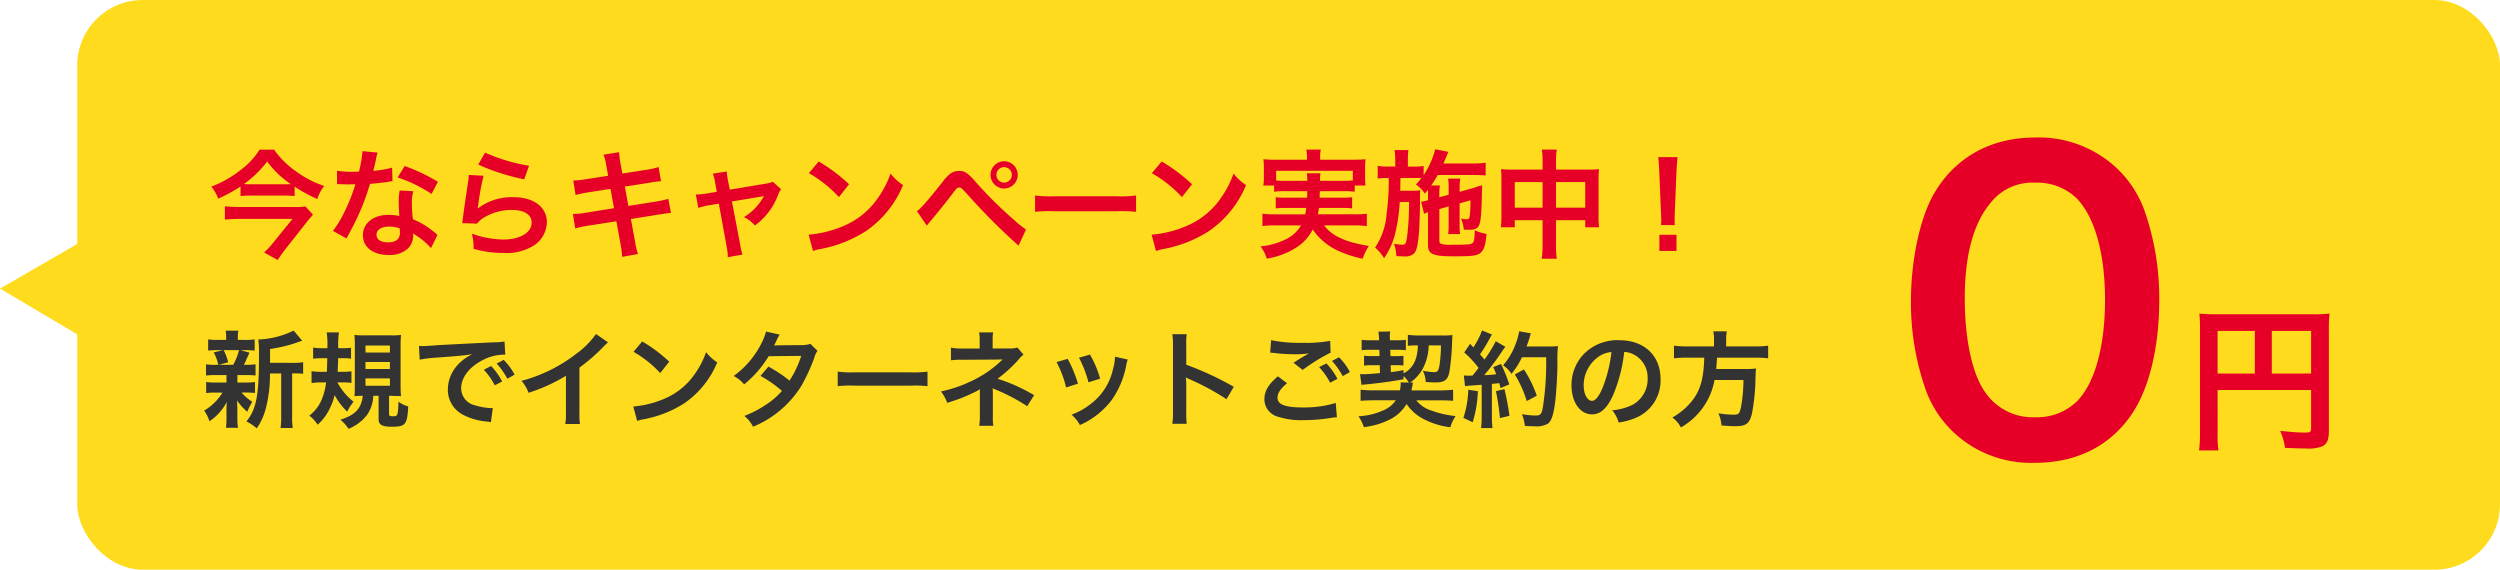 <svg xmlns="http://www.w3.org/2000/svg" width="381.795" height="87" viewBox="0 0 381.795 87">
  <g id="グループ_529" data-name="グループ 529" transform="translate(-618.205 -3501)">
    <g id="グループ_503" data-name="グループ 503" transform="translate(0 83)">
      <rect id="長方形_880" data-name="長方形 880" width="370" height="87" rx="10" transform="translate(630 3418)" fill="#fedc1d"/>
      <path id="パス_743" data-name="パス 743" d="M-109.552-8.592V-10.7a21.98,21.98,0,0,0,4.384-1.088c.288-.1.352-.128.528-.176l-1.312-1.552a13.109,13.109,0,0,1-5.392,1.36,18.6,18.6,0,0,1,.1,2.5c0,6.064-.4,8.16-1.92,10.016a7.383,7.383,0,0,1,1.584,1.056,9.748,9.748,0,0,0,1.424-3.216,20.878,20.878,0,0,0,.592-5.168h1.712V-.528a11.383,11.383,0,0,1-.1,1.888h1.872a11.039,11.039,0,0,1-.1-1.888V-6.976h.4a9.116,9.116,0,0,1,1.28.064V-8.688a7.914,7.914,0,0,1-1.456.1Zm-6.656,1.872v1.136h-1.616a8.8,8.8,0,0,1-1.488-.08v1.7a8.955,8.955,0,0,1,1.456-.08h1.04a8.237,8.237,0,0,1-2.8,2.752A6,6,0,0,1-118.8.336a8,8,0,0,0,2.64-2.96c-.032.368-.048.784-.048,1.088v1.6a9.326,9.326,0,0,1-.08,1.264h1.84a7.665,7.665,0,0,1-.1-1.328V-1.6c0-.08-.016-.576-.016-.624-.016-.416-.016-.416-.032-.624a8.116,8.116,0,0,0,1.568,1.728,9.685,9.685,0,0,1,.768-1.52A7.018,7.018,0,0,1-113.9-4.048h.592a11.768,11.768,0,0,1,1.456.064v-1.68a8.836,8.836,0,0,1-1.456.08h-1.232V-6.72h1.3a12.225,12.225,0,0,1,1.472.064V-8.368a8.815,8.815,0,0,1-1.472.08h-.32a5.752,5.752,0,0,0,.352-.7,3.11,3.11,0,0,1,.272-.592c.144-.352.144-.352.24-.56l-1.36-.384h.656a12.644,12.644,0,0,1,1.5.064v-1.712a8.8,8.8,0,0,1-1.488.08h-1.088v-.24a5.866,5.866,0,0,1,.08-1.168h-1.936a6.165,6.165,0,0,1,.08,1.168v.24h-1.216a9.212,9.212,0,0,1-1.536-.08v1.712a12.473,12.473,0,0,1,1.5-.064h.752l-1.408.352a6.681,6.681,0,0,1,.7,1.888h-.384a8.681,8.681,0,0,1-1.488-.08v1.712a11.768,11.768,0,0,1,1.456-.064Zm1.92-3.808a8.986,8.986,0,0,1-.9,2.24h-2.192l1.424-.384a7.084,7.084,0,0,0-.688-1.856ZM-98.368-5.6a7.8,7.8,0,0,1,1.248.08V-7.3a9.2,9.2,0,0,1-1.392.08h-.72c.048-.832.064-1.168.08-2.08h.72a7.8,7.8,0,0,1,1.248.08V-10.9a9.2,9.2,0,0,1-1.392.08h-.56a13.629,13.629,0,0,1,.1-2.416H-100.9a13.187,13.187,0,0,1,.1,2.416h-.752a9.344,9.344,0,0,1-1.424-.1v1.7a12.873,12.873,0,0,1,1.344-.08h.816c-.016.9-.032,1.376-.064,2.08h-.912a9.345,9.345,0,0,1-1.424-.1V-5.5a10.485,10.485,0,0,1,1.5-.1h.72a9.471,9.471,0,0,1-.672,2.624,6.007,6.007,0,0,1-1.888,2.448A5.569,5.569,0,0,1-102.288.864,7.483,7.483,0,0,0-100.5-1.488a9.648,9.648,0,0,0,.816-2.176,9.207,9.207,0,0,0,1.92,2.528,6.336,6.336,0,0,1,.752-1.232c.048-.064.112-.16.208-.288A9.391,9.391,0,0,1-99.264-5.6Zm5.392,2.048V.016c0,.848.528,1.152,2,1.152,2.112,0,2.368-.3,2.528-3.1a4.586,4.586,0,0,1-1.488-.72c-.08,2.1-.128,2.224-.8,2.224-.512,0-.64-.064-.64-.352V-3.552h.368c.032,0,.288.016.672.032h.32a2.115,2.115,0,0,1,.464.032,14.349,14.349,0,0,1-.064-1.536v-6.208a14.626,14.626,0,0,1,.064-1.616,11.562,11.562,0,0,1-1.552.064h-4.032a12.228,12.228,0,0,1-1.536-.064,13.637,13.637,0,0,1,.064,1.584v6.176c0,.688-.016,1.184-.048,1.584.384-.032.816-.048,1.264-.048C-95.616-1.6-96.544-.624-98.816.1a6.052,6.052,0,0,1,1.248,1.392A6.789,6.789,0,0,0-94.736-.64a5.392,5.392,0,0,0,.944-2.912Zm-2-7.68h3.728v1.072h-3.728Zm0,2.512h3.728v1.072h-3.728Zm0,2.512h3.728v1.12h-3.728ZM-86.7-9.072a20.081,20.081,0,0,1,2.656-.32c3.1-.224,4.1-.32,5.392-.512A7.075,7.075,0,0,0-80.88-8.288a5.571,5.571,0,0,0-1.52,3.76A4.281,4.281,0,0,0-80.112-.672,9.626,9.626,0,0,0-76.368.384c.3.048.336.048.544.1l.288-2.176c-.16.016-.3.016-.32.016A9.71,9.71,0,0,1-78.24-2.1,2.687,2.687,0,0,1-80.368-4.7c0-1.616,1.2-3.216,3.232-4.272a7.156,7.156,0,0,1,3.168-.864,2.477,2.477,0,0,1,.336.016l-.112-2.032a8.62,8.62,0,0,1-1.648.128c-4.272.208-7.008.352-8.176.416-2.352.16-2.352.16-2.64.16-.08,0-.256,0-.608-.016Zm9.792,1.536a10.8,10.8,0,0,1,1.68,2.384l1.12-.592A10.369,10.369,0,0,0-75.792-8.1Zm4.7.752A9.253,9.253,0,0,0-73.872-9.04l-1.072.56a11.789,11.789,0,0,1,1.632,2.32Zm12.432-6.208A12.8,12.8,0,0,1-62.752-10a23.367,23.367,0,0,1-8.4,4.16A6.018,6.018,0,0,1-70.08-4.016a25.924,25.924,0,0,0,5.712-2.592V-.976a9,9,0,0,1-.1,1.728h2.24a12.1,12.1,0,0,1-.08-1.776V-7.856a28.294,28.294,0,0,0,3.776-3.3,6.59,6.59,0,0,1,.592-.56Zm5.728,2.72a16.8,16.8,0,0,1,4.08,3.248l1.376-1.744a22.661,22.661,0,0,0-4.128-3.088Zm.56,10.56A5.664,5.664,0,0,1-52.432.016a17.282,17.282,0,0,0,6.1-2.4,14.042,14.042,0,0,0,5.072-6.272,6.9,6.9,0,0,1-1.7-1.568,13.36,13.36,0,0,1-1.632,3.2A10.69,10.69,0,0,1-49.344-3.1,15.246,15.246,0,0,1-54.08-1.92Zm26.464-11.776a4.2,4.2,0,0,1-1.408.192c-3.9.032-3.9.032-4.16.064A7.973,7.973,0,0,0-32.208-12a8.431,8.431,0,0,1,.48-.9l-2.08-.464a9.754,9.754,0,0,1-.928,2.224,13.755,13.755,0,0,1-4.016,4.56,5.079,5.079,0,0,1,1.6,1.28,16.553,16.553,0,0,0,3.744-4.3l4.976-.048a15.287,15.287,0,0,1-1.792,3.776A20.826,20.826,0,0,0-33.44-8.016l-1.216,1.424A18.113,18.113,0,0,1-31.376-4.3,11.615,11.615,0,0,1-34-2.08a16.125,16.125,0,0,1-3.12,1.6,5.078,5.078,0,0,1,1.328,1.648,15.623,15.623,0,0,0,7.3-6.112,26.836,26.836,0,0,0,2.048-4.4,2.866,2.866,0,0,1,.5-1.072Zm4.16,6.464a17.565,17.565,0,0,1,2.608-.08h8.5a17.565,17.565,0,0,1,2.608.08V-7.248a15.713,15.713,0,0,1-2.592.112h-8.528a15.713,15.713,0,0,1-2.592-.112ZM.912,1.024A7.172,7.172,0,0,1,.832-.4V-3.92C.832-4.064.816-4.512.8-4.7c.16.08.192.08.4.176a28.542,28.542,0,0,1,4.88,2.56l1.056-1.68A26.11,26.11,0,0,0,1.552-6.16,20.638,20.638,0,0,0,4.816-9.152a3.754,3.754,0,0,1,.7-.688l-.928-1.088a3.376,3.376,0,0,1-1.088.144H.8v-1.328a5.17,5.17,0,0,1,.08-1.12H-1.264a6.605,6.605,0,0,1,.08,1.152v1.312H-3.856a8.219,8.219,0,0,1-1.712-.144v1.936a11.8,11.8,0,0,1,1.7-.08c5.76-.032,5.76-.032,5.856-.048H2.32A17.159,17.159,0,0,1-2.64-5.712,19.919,19.919,0,0,1-7.088-4.224,6.613,6.613,0,0,1-6.144-2.48,25.336,25.336,0,0,0-1.632-4.272a2.748,2.748,0,0,0,.48-.3V-.4a9.648,9.648,0,0,1-.1,1.424ZM10.56-8.7a16.007,16.007,0,0,1,1.456,3.872l1.808-.576A18.456,18.456,0,0,0,12.256-9.2Zm3.424-.672a17.594,17.594,0,0,1,1.456,3.76l1.776-.56a15.718,15.718,0,0,0-1.552-3.68Zm5.5-.16A7.1,7.1,0,0,1,19.2-7.7a9.2,9.2,0,0,1-3.632,5.552,10.379,10.379,0,0,1-2.72,1.472A5.812,5.812,0,0,1,14.128.912a12.281,12.281,0,0,0,4.88-3.856,13.658,13.658,0,0,0,2.208-5.328,3.367,3.367,0,0,1,.224-.816ZM30.432.72a17.59,17.59,0,0,1-.064-1.776V-5.28A8.272,8.272,0,0,0,30.3-6.368a5.169,5.169,0,0,0,.544.272A37.855,37.855,0,0,1,36.512-3.04l1.12-1.888A47.007,47.007,0,0,0,30.368-8.3V-11.28a10.726,10.726,0,0,1,.064-1.68H28.24a10.284,10.284,0,0,1,.1,1.632V-1.072A10.779,10.779,0,0,1,28.24.72ZM43.184-10.144c.112,0,.192.016.224.016.064,0,.176.016.368.032A25.228,25.228,0,0,0,46.7-9.9a17.056,17.056,0,0,0,2.4-.128,2.894,2.894,0,0,1-.352.192c-.208.128-.256.16-.416.256-.4.224-.576.336-1.584.976l1.392,1.1a28.974,28.974,0,0,1,4.272-2.64l-.064-1.808a19.843,19.843,0,0,1-4.224.3,20.985,20.985,0,0,1-4.8-.4Zm1.184,3.616C42.928-5.328,42.3-4.272,42.3-3.04A2.762,2.762,0,0,0,44.352-.368a11.445,11.445,0,0,0,4,.528,25.819,25.819,0,0,0,4.32-.368,6.717,6.717,0,0,1,.7-.064L53.2-2.464a16.477,16.477,0,0,1-5.024.688c-2.7,0-3.872-.448-3.872-1.488,0-.688.448-1.36,1.456-2.208ZM55.36-7.184A9.253,9.253,0,0,0,53.7-9.44l-1.072.56a11.788,11.788,0,0,1,1.632,2.32Zm-4.7-.752a10.8,10.8,0,0,1,1.68,2.384l1.12-.592A10.369,10.369,0,0,0,51.776-8.5ZM63.088-5.6a1.091,1.091,0,0,1,.032.3,5.453,5.453,0,0,1-.128.912h-3.92a16.315,16.315,0,0,1-2.08-.1v1.7c.5-.048,1.12-.08,2.08-.08h3.3a4.363,4.363,0,0,1-1.5,1.344A10.433,10.433,0,0,1,56.672-.432a6.393,6.393,0,0,1,.816,1.664A11.91,11.91,0,0,0,61.456.064,6.289,6.289,0,0,0,64.016-2.3,6.978,6.978,0,0,0,66.88.128,11.687,11.687,0,0,0,70.7,1.248a6.223,6.223,0,0,1,.8-1.712,14.624,14.624,0,0,1-3.632-.816A4.685,4.685,0,0,1,65.5-2.864H69.12c.9,0,1.5.032,2,.08v-1.7a15.241,15.241,0,0,1-2.048.1h-4.32c.048-.208.064-.288.112-.5a5.462,5.462,0,0,1,.144-.688H64.56a6.242,6.242,0,0,0,1.888-2.048,7.814,7.814,0,0,0,.944-3.632h1.872A21.321,21.321,0,0,1,69.056-8.3c-.16.944-.3,1.136-.832,1.136A10.665,10.665,0,0,1,66.5-7.376a3.987,3.987,0,0,1,.432,1.712c.608.048,1.008.064,1.52.064,1.36,0,1.84-.368,2.1-1.584a34.311,34.311,0,0,0,.416-4.7c.016-.432.032-.624.064-.944a13.636,13.636,0,0,1-1.584.064H66.064a14.785,14.785,0,0,1-1.856-.1v1.68a9.156,9.156,0,0,1,1.264-.064h.272c-.064,2.176-.752,3.5-2.192,4.272v-.5c-.944.176-1.28.224-1.936.3l-.032-1.056h.8a10.925,10.925,0,0,1,1.152.048V-9.664a9.672,9.672,0,0,1-1.12.048h-.864l-.032-.96h1.168a9.308,9.308,0,0,1,1.216.064V-12.1a10.062,10.062,0,0,1-1.232.064h-1.2v-.352a1.521,1.521,0,0,1-.016-.224,3.625,3.625,0,0,1,.064-.768l-1.808.032c.048.3.08.7.1.992v.32H58.432a10.033,10.033,0,0,1-1.28-.064v1.584a10.2,10.2,0,0,1,1.28-.064h1.424l.032.96h-1.04A9.016,9.016,0,0,1,57.52-9.68v1.52a9.116,9.116,0,0,1,1.28-.064h1.12l.032,1.2c-1.2.112-2.16.176-2.56.176-.128,0-.288-.016-.48-.032l.208,1.648c2.256-.192,4.544-.5,6.432-.848v-.5a6.588,6.588,0,0,1,.816.992Zm9.856.576a9.533,9.533,0,0,1,1.04-.1c.32-.032.816-.064,1.5-.112v4.9a11.766,11.766,0,0,1-.1,1.712h1.76a11.766,11.766,0,0,1-.1-1.712v-5.04c.288-.016.656-.064,1.136-.112.064.256.1.384.176.752l1.344-.56a24.034,24.034,0,0,0-1.264-3.12l-1.2.48a8.748,8.748,0,0,1,.464,1.088c-.816.1-.88.1-1.824.144a41.792,41.792,0,0,0,2.7-3.6,6.629,6.629,0,0,1,.528-.736l-1.472-.848a18.252,18.252,0,0,1-1.728,2.8c-.224-.288-.4-.48-.672-.8a21.52,21.52,0,0,0,1.488-2.448c.176-.32.24-.432.336-.576l-1.52-.624a11.7,11.7,0,0,1-1.328,2.592c-.16-.192-.256-.288-.48-.56l-.912,1.328a14.848,14.848,0,0,1,2.192,2.368c-.32.416-.384.5-.928,1.168-.368.016-.528.016-.64.016a4.206,4.206,0,0,1-.688-.048ZM85.328-9.44a44.343,44.343,0,0,1-.512,7.712c-.192.992-.368,1.184-1.088,1.184a12.438,12.438,0,0,1-2.1-.208A6.545,6.545,0,0,1,82.08,1.04c.576.048,1.072.064,1.488.064A3.422,3.422,0,0,0,85.616.688c.528-.416.816-1.3,1.072-3.136.176-1.312.352-4.1.368-5.92a20.389,20.389,0,0,1,.08-2.784,8.768,8.768,0,0,1-1.312.064H82.336c.192-.5.256-.688.464-1.344a5.485,5.485,0,0,1,.208-.656l-1.792-.32a10.306,10.306,0,0,1-.576,2.016,10.358,10.358,0,0,1-1.888,3.184,4.666,4.666,0,0,1,1.28,1.3,11.156,11.156,0,0,0,1.6-2.528ZM73.44-4.48a15.029,15.029,0,0,1-.752,4.3L74.112.48A17.784,17.784,0,0,0,74.9-4.256Zm4.224.224a37.523,37.523,0,0,1,.608,4.112L79.728-.5a39.53,39.53,0,0,0-.768-4.08Zm6.24.688a18.33,18.33,0,0,0-1.968-4.016l-1.392.768a17.6,17.6,0,0,1,1.824,4.064Zm13.344-6.688a3.5,3.5,0,0,1,1.616.48,3.964,3.964,0,0,1,1.968,3.552,4.48,4.48,0,0,1-2.224,4,8.5,8.5,0,0,1-3.184.88A5.1,5.1,0,0,1,96.4.528a10.461,10.461,0,0,0,2.512-.672A6.164,6.164,0,0,0,102.8-6.112c0-3.6-2.5-5.936-6.336-5.936a7.182,7.182,0,0,0-5.5,2.24A6.873,6.873,0,0,0,89.2-5.152c0,2.576,1.312,4.432,3.136,4.432,1.312,0,2.336-.944,3.248-3.008A23.147,23.147,0,0,0,97.248-10.256ZM95.3-10.24a21.087,21.087,0,0,1-1.328,5.408c-.576,1.376-1.12,2.048-1.648,2.048-.7,0-1.264-1.04-1.264-2.352a5.357,5.357,0,0,1,2.176-4.32A4.073,4.073,0,0,1,95.3-10.24ZM110.96-11.1h-4.112a14.243,14.243,0,0,1-2-.112V-9.28a17.4,17.4,0,0,1,2-.1h2.624c-.08,3.264-.624,5.12-2,6.768A10.344,10.344,0,0,1,104.608-.24a4.461,4.461,0,0,1,1.3,1.52,10.482,10.482,0,0,0,5.136-7.248h4.416a23.423,23.423,0,0,1-.352,4.016c-.208,1.1-.368,1.28-1.072,1.28a15.208,15.208,0,0,1-2.4-.208A5.192,5.192,0,0,1,112.1.976c1.232.1,1.6.112,2.16.112,1.6,0,2.128-.4,2.5-1.92a31.625,31.625,0,0,0,.544-5.616c.032-.688.032-.88.064-1.12a.4.4,0,0,0,.016-.16,10.058,10.058,0,0,1-1.648.08H111.3c.048-.48.048-.528.128-1.728h5.856a14.242,14.242,0,0,1,1.952.1v-1.936a13.463,13.463,0,0,1-2.016.112h-4.4v-.976a7.171,7.171,0,0,1,.1-1.328h-2.064a6.427,6.427,0,0,1,.112,1.328Z" transform="translate(769 3482)" fill="#333"/>
      <path id="パス_742" data-name="パス 742" d="M-102.8-9.5A23.638,23.638,0,0,0-99.342-7.6a6.29,6.29,0,0,1,1.062-2,15.854,15.854,0,0,1-4.536-2.394,13.218,13.218,0,0,1-3.114-3.15h-2.232a10.8,10.8,0,0,1-2.718,2.97A16.638,16.638,0,0,1-115.524-9.5a6.475,6.475,0,0,1,1.062,1.836,23.857,23.857,0,0,0,3.4-1.854v1.458a14.539,14.539,0,0,1,1.656-.072h4.842a16.865,16.865,0,0,1,1.764.072Zm-6.7-.36a9.277,9.277,0,0,1-1.044-.036,16.069,16.069,0,0,0,3.546-3.438,14.715,14.715,0,0,0,3.618,3.456c-.27.018-.612.018-1.062.018Zm8.352,3.384A10.128,10.128,0,0,1-103-6.39H-111.2a22.183,22.183,0,0,1-2.25-.108v2.034c.756-.072,1.494-.108,2.232-.108h8.1l-2.952,3.636A12.659,12.659,0,0,1-107.46.558l2.07,1.152c.378-.576.684-1.008,1.134-1.6l3.474-4.41c.216-.27.612-.72.792-.9Zm8.712-8.442a18.389,18.389,0,0,1-.54,3.132c-.4.018-.7.018-.918.018a12.5,12.5,0,0,1-2.43-.162v2.052l.954.018c.378.018.486.018.72.018.216,0,.324,0,1.134-.018A27.693,27.693,0,0,1-95.2-5.616a16.385,16.385,0,0,1-1.746,2.88l2.07,1.152c.108-.216.108-.216.342-.648.684-1.26.846-1.584,1.26-2.466a34.55,34.55,0,0,0,1.98-5.22c1.116-.09,2.214-.216,2.862-.324a3.51,3.51,0,0,1,.576-.09l-.054-2.07a15.439,15.439,0,0,1-2.88.5c.2-.792.288-1.152.378-1.584a9.01,9.01,0,0,1,.288-1.206Zm11.52,4.68a28.414,28.414,0,0,0-5.076-2.412l-1.08,1.746a22.03,22.03,0,0,1,5.184,2.52Zm-.072,8.118a3.221,3.221,0,0,1-.27-.252,6.637,6.637,0,0,0-.63-.486,11.246,11.246,0,0,0-2.844-1.656,19.111,19.111,0,0,1-.162-2.466A6,6,0,0,1-84.672-8.8L-86.76-8.91A9.547,9.547,0,0,0-86.9-7.092c0,.54.036,1.242.09,2.07a8.941,8.941,0,0,0-1.674-.162c-2.286,0-3.888,1.278-3.888,3.1,0,1.836,1.548,3.024,3.924,3.024A4.156,4.156,0,0,0-85.464-.072,2.877,2.877,0,0,0-84.69-1.98c0-.072-.018-.2-.036-.36A10.886,10.886,0,0,1-81.972-.108Zm-5.76-.99s.036.432.036.612c0,1.008-.594,1.512-1.818,1.512-1.116,0-1.764-.432-1.764-1.17,0-.756.756-1.242,1.926-1.242A4.537,4.537,0,0,1-86.742-3.114Zm11.988-9.756a32.58,32.58,0,0,0,7.02,2.25L-67-12.69a27,27,0,0,1-6.714-2Zm-1.44,1.584a7.344,7.344,0,0,1-.108,1.044c-.324,2.124-.612,4.122-.756,5.238-.09.684-.09.756-.144,1.08l2.268.072a3.918,3.918,0,0,1,.81-.774A8.192,8.192,0,0,1-69.642-5.94c1.908,0,3.042.72,3.042,1.926,0,1.53-1.764,2.592-4.3,2.592a14.531,14.531,0,0,1-4.842-.9A7.988,7.988,0,0,1-75.474,0a16.551,16.551,0,0,0,4.59.63A7.776,7.776,0,0,0-66.132-.594a4.383,4.383,0,0,0,1.854-3.474c0-2.3-2.016-3.816-5.076-3.816a8.531,8.531,0,0,0-5.454,1.71l-.036-.036c.054-.27.054-.27.09-.522a38.089,38.089,0,0,1,.81-4.428Zm21.276.126-3.348.522a16.731,16.731,0,0,1-1.98.2l.36,2.214a19.2,19.2,0,0,1,1.98-.414l3.348-.522.54,2.952-4.374.7a11.077,11.077,0,0,1-1.908.18l.36,2.214a14.485,14.485,0,0,1,1.836-.4l4.446-.7.648,3.546a13.624,13.624,0,0,1,.234,1.89l2.412-.432A10.168,10.168,0,0,1-50.8-1.062l-.648-3.492,4.284-.684.72-.108a1.4,1.4,0,0,1,.288-.036,4.317,4.317,0,0,1,.828-.09l-.4-2.16a16,16,0,0,1-1.872.414l-4.23.666-.54-2.952,3.8-.594a15.282,15.282,0,0,1,1.728-.234l-.378-2.16a9.271,9.271,0,0,1-1.728.4l-3.8.594-.288-1.566a12.383,12.383,0,0,1-.216-1.692l-2.376.378a7.756,7.756,0,0,1,.432,1.692Zm16.6,2.448-1.494.252a10.1,10.1,0,0,1-1.71.162l.378,2.052a9.256,9.256,0,0,1,1.584-.4l1.548-.252L-36.792-.18a7.506,7.506,0,0,1,.144,1.458l2.25-.4A6.89,6.89,0,0,1-34.74-.576l-1.278-6.66,4.23-.7a5.543,5.543,0,0,0,.666-.126,8.477,8.477,0,0,1-3.06,3.222,5.072,5.072,0,0,1,1.674,1.278,10.224,10.224,0,0,0,3.546-4.68,4.121,4.121,0,0,1,.45-.864l-1.26-1.134a4.543,4.543,0,0,1-1.188.306l-5.382.9-.27-1.386a7.071,7.071,0,0,1-.18-1.386l-2.142.324a5.662,5.662,0,0,1,.342,1.35Zm14.058-2.844A18.9,18.9,0,0,1-19.674-7.9l1.548-1.962a25.493,25.493,0,0,0-4.644-3.474Zm.63,11.88A6.372,6.372,0,0,1-22.446.018a19.443,19.443,0,0,0,6.858-2.7A15.8,15.8,0,0,0-9.882-9.738,7.762,7.762,0,0,1-11.79-11.5a15.03,15.03,0,0,1-1.836,3.6,12.026,12.026,0,0,1-5.346,4.41A17.151,17.151,0,0,1-24.3-2.16Zm17.388-3.87c.252-.324.324-.414.612-.756.972-1.152,2.484-3.024,3.222-4.014s.81-1.044,1.1-1.044c.306,0,.306,0,1.458,1.26A94.909,94.909,0,0,0,7.758-.486L8.892-2.952A12.9,12.9,0,0,1,7.182-4.32,59.724,59.724,0,0,1,1.35-10.062C-.018-11.61-.432-11.9-1.332-11.9a2.289,2.289,0,0,0-1.224.342,6.093,6.093,0,0,0-1.35,1.422C-6.318-7.11-7.254-6.048-7.776-5.76Zm11.79-9.828a2.082,2.082,0,0,0-2.07,2.07,2.086,2.086,0,0,0,2.07,2.088A2.089,2.089,0,0,0,7.632-11.3,2.086,2.086,0,0,0,5.544-13.374Zm0,.9A1.172,1.172,0,0,1,6.732-11.3a1.187,1.187,0,0,1-1.188,1.188A1.183,1.183,0,0,1,4.374-11.3,1.168,1.168,0,0,1,5.544-12.474Zm4.734,6.822a19.76,19.76,0,0,1,2.934-.09H22.77a19.76,19.76,0,0,1,2.934.09v-2.5a17.677,17.677,0,0,1-2.916.126H13.194a17.677,17.677,0,0,1-2.916-.126Zm17.838-5.9A18.9,18.9,0,0,1,32.706-7.9l1.548-1.962a25.493,25.493,0,0,0-4.644-3.474Zm.63,11.88A6.372,6.372,0,0,1,29.934.018a19.443,19.443,0,0,0,6.858-2.7A15.8,15.8,0,0,0,42.5-9.738,7.762,7.762,0,0,1,40.59-11.5a15.03,15.03,0,0,1-1.836,3.6,12.026,12.026,0,0,1-5.346,4.41A17.151,17.151,0,0,1,28.08-2.16ZM51.84-8.8c0,.486,0,.486-.018.99H48.654a11.365,11.365,0,0,1-1.62-.072v1.71a11.863,11.863,0,0,1,1.62-.072H51.7c-.054.432-.09.63-.162.972H46.818A11.632,11.632,0,0,1,45-5.364v1.89a16.566,16.566,0,0,1,1.926-.108H50.9a5.311,5.311,0,0,1-2.286,2.106,10.964,10.964,0,0,1-3.906,1.1,5.931,5.931,0,0,1,.954,1.872,11.679,11.679,0,0,0,4.392-1.62,7.076,7.076,0,0,0,2.628-2.826A9.522,9.522,0,0,0,56.952.468a17.628,17.628,0,0,0,3.366,1.044,7.2,7.2,0,0,1,.936-1.944c-.99-.18-1.548-.288-2-.414A11.41,11.41,0,0,1,56.088-2.07a6.128,6.128,0,0,1-1.674-1.512H59a15.789,15.789,0,0,1,1.944.108v-1.89a12.306,12.306,0,0,1-1.854.09H53.478c.072-.378.09-.522.144-.972H57.1a11.729,11.729,0,0,1,1.6.072v-1.71a11.07,11.07,0,0,1-1.6.072H53.73c.018-.414.018-.414.036-.99h3.618a10.25,10.25,0,0,1,1.71.09v-.954H60.75A9.9,9.9,0,0,1,60.678-11v-1.368a10.335,10.335,0,0,1,.072-1.314c-.612.054-1.08.072-2,.072H53.82v-.414a5.466,5.466,0,0,1,.09-1.134H51.7a5.642,5.642,0,0,1,.108,1.134v.414h-4.68a19.622,19.622,0,0,1-1.98-.072,11.11,11.11,0,0,1,.072,1.35V-11a7.023,7.023,0,0,1-.09,1.332h1.656v.954a9.877,9.877,0,0,1,1.692-.09Zm-3.366-1.584a12.581,12.581,0,0,1-1.386-.054v-1.476H58.806v1.476c-.45.036-.738.054-1.422.054H53.8a5.91,5.91,0,0,1,.072-1.152H51.786a8.6,8.6,0,0,1,.072,1.152ZM73.44-6.48v2.736a10.623,10.623,0,0,1-.072,1.494h1.818a9.834,9.834,0,0,1-.072-1.494v-3.2l1.656-.468c0,.774-.018,1.4-.072,2.034-.072.756-.126.864-.5.864a4.174,4.174,0,0,1-.864-.108,5.69,5.69,0,0,1,.414,1.692c.576.018.576.018.7.018,1.008,0,1.386-.162,1.638-.7.288-.648.378-1.746.468-6.12a2.253,2.253,0,0,1-.558.18c-.126.036-.27.09-.432.144-.324.108-.54.18-.63.2l-1.818.5v-.612a6.9,6.9,0,0,1,.108-1.4H73.368a13.822,13.822,0,0,1,.072,1.494v.972l-1.422.378v-.4a7.272,7.272,0,0,1,.09-1.4H70.776c.414-.612.666-1.026,1.008-1.6h5.472c.648,0,1.4.036,1.836.072v-1.944a12.48,12.48,0,0,1-1.854.108h-4.59c.288-.666.414-.954.468-1.08a3.241,3.241,0,0,1,.306-.684l-2.034-.4a12.725,12.725,0,0,1-1.764,3.942v-1.386a9.941,9.941,0,0,1-1.638.09h-.774V-13.5a9.619,9.619,0,0,1,.09-1.584H65.178a9.942,9.942,0,0,1,.108,1.584v.936H64.26a8.448,8.448,0,0,1-1.656-.108v1.944a10.007,10.007,0,0,1,1.476-.09h.2a35.072,35.072,0,0,1-.324,5.526A10.43,10.43,0,0,1,62.208-.2,6.671,6.671,0,0,1,63.576,1.44,11.446,11.446,0,0,0,65.358-2.7a26.772,26.772,0,0,0,.612-4.446h1.422a42.184,42.184,0,0,1-.306,5.364C66.924-.774,66.834-.63,66.33-.63a6.235,6.235,0,0,1-.99-.108c-.054-.018-.144-.018-.252-.054a5.9,5.9,0,0,1,.36,1.908,3.632,3.632,0,0,1,.486.018c.522.018.522.018.648.018a2,2,0,0,0,1.6-.468c.4-.468.594-1.422.738-3.384.072-1.044.144-3.384.144-4.518v-.81c0-.108.018-.774.036-.918a9.465,9.465,0,0,1-1.368.072H66.042c.018-.27.018-.27.036-1.944H68a12.367,12.367,0,0,1,1.26.036,10.049,10.049,0,0,1-.81.954,5.658,5.658,0,0,1,1.368,1.4c.216-.27.288-.36.45-.576.018.27.018.432.018.7v.882a5.822,5.822,0,0,1-.846.2l-.2.036.45,1.836a3.715,3.715,0,0,1,.594-.234v5c0,1.4.738,1.728,3.942,1.728,2.9,0,3.546-.09,4.068-.522.54-.432.792-1.224.936-2.9a6.658,6.658,0,0,1-1.8-.558c-.036,1.314-.108,1.782-.36,1.962-.252.216-.684.252-3.2.252a5.079,5.079,0,0,1-1.6-.144c-.18-.072-.252-.234-.252-.594V-6.066ZM87.786-12.1H83.052a13.869,13.869,0,0,1-1.62-.072A14.091,14.091,0,0,1,81.5-10.6v5.508a13.49,13.49,0,0,1-.09,1.8h2.124v-1.08h4.248V-.72a15.091,15.091,0,0,1-.126,2.232h2.3A14.16,14.16,0,0,1,89.838-.72V-4.374H94.3v1.08h2.124a12.389,12.389,0,0,1-.09-1.8v-5.49a13.215,13.215,0,0,1,.072-1.584,12.873,12.873,0,0,1-1.638.072H89.838v-1.17a13.2,13.2,0,0,1,.108-1.89H87.678a11.671,11.671,0,0,1,.108,1.962Zm0,1.908v3.906H83.538v-3.906Zm2.052,3.906v-3.906H94.3v3.906Zm18.144,2.664a6.429,6.429,0,0,1-.036-.756c0-.252,0-.252.036-1.3l.252-6.12c.036-.774.108-1.71.162-2.2h-2.952c.072.5.126,1.4.162,2.2l.252,6.12c.054,1.08.054,1.08.054,1.278,0,.216-.018.4-.036.774Zm.252,3.942V-2.142h-2.61V.324Z" transform="translate(766 3456)" fill="#e60027"/>
      <g id="グループ_502" data-name="グループ 502" transform="translate(-46 147)">
        <path id="パス_745" data-name="パス 745" d="M-7.128-7.44H7.152v5.856c0,.576-.144.648-1.08.648-.864,0-2.064-.1-3.648-.264a9.235,9.235,0,0,1,.744,2.592c.936.048,2.256.1,3.192.1a5.9,5.9,0,0,0,2.52-.336c.7-.36.984-1.032.984-2.256V-16.488a23.619,23.619,0,0,1,.1-2.616,22,22,0,0,1-2.616.1H-7.248a25.784,25.784,0,0,1-2.664-.1,20.677,20.677,0,0,1,.1,2.3V-1.1a22.8,22.8,0,0,1-.144,2.88h2.952a17.642,17.642,0,0,1-.12-2.784ZM-1.44-9.96H-7.128v-6.5H-1.44Zm2.592,0v-6.5h6v6.5Z" transform="translate(1010 3338)" fill="#e60027"/>
        <path id="パス_744" data-name="パス 744" d="M-.06,1.68c6.24,0,11.22-2.4,14.58-7.08,2.82-3.9,4.44-10.38,4.44-17.76a40.35,40.35,0,0,0-2.34-13.92,16.81,16.81,0,0,0-3.96-6.06A17.428,17.428,0,0,0,0-48c-6.66,0-12.06,2.94-15.3,8.34C-17.52-36-18.96-29.4-18.96-23.04a40.155,40.155,0,0,0,2.34,13.8,16.81,16.81,0,0,0,3.96,6.06A17.286,17.286,0,0,0-.06,1.68ZM0-5.28a8.791,8.791,0,0,1-7.68-3.9c-1.92-2.76-3.06-7.98-3.06-14.28,0-6.54,1.32-11.46,3.96-14.58A8.07,8.07,0,0,1-.06-41.1a8.672,8.672,0,0,1,6.54,2.52c2.7,2.94,4.2,8.4,4.2,15.36,0,7.02-1.5,12.6-4.2,15.42A8.72,8.72,0,0,1,0-5.28Z" transform="translate(975 3340)" fill="#e60027"/>
      </g>
    </g>
    <path id="多角形_2" data-name="多角形 2" d="M9,0l9,16H0Z" transform="translate(641.793 3549.928) rotate(150)" fill="#fedc1d"/>
  </g>
</svg>
